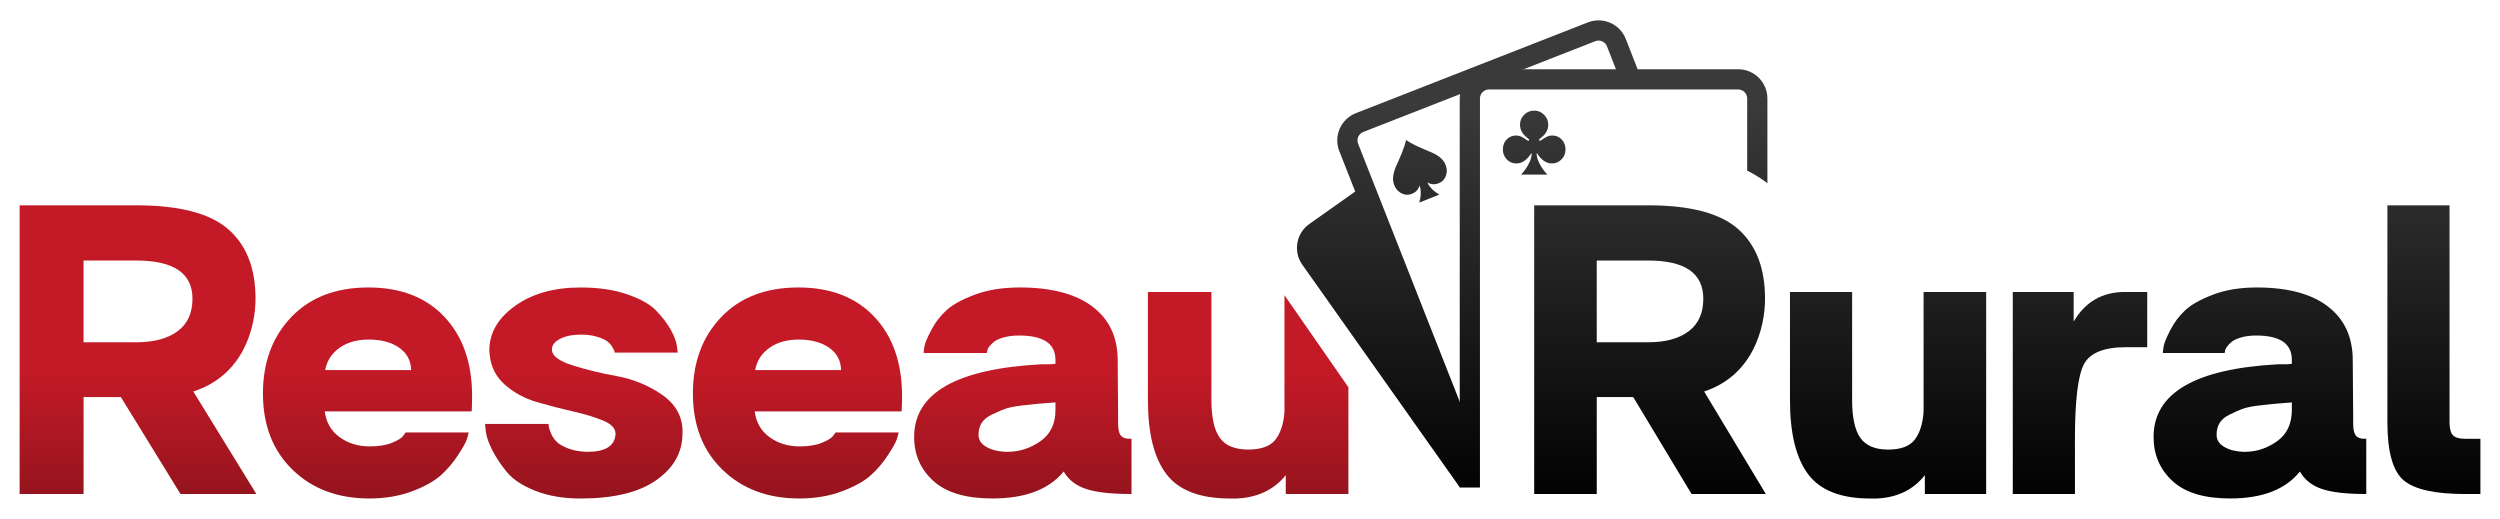 <?xml version="1.0" encoding="UTF-8"?>
<svg xmlns="http://www.w3.org/2000/svg" xmlns:xlink="http://www.w3.org/1999/xlink" version="1.1" id="Layer_2" x="0px" y="0px" viewBox="0 0 1410.26 292.7" style="enable-background:new 0 0 1410.26 292.7;" xml:space="preserve">
<style type="text/css">
	.st0{fill:url(#SVGID_1_);}
	.st1{fill:url(#SVGID_00000001625780250830304570000006370791583180832695_);}
	.st2{fill:url(#SVGID_00000093171691715583214680000011834024423725594765_);}
	.st3{fill:url(#SVGID_00000033359265647269040530000008573529705239048888_);}
	.st4{fill:url(#SVGID_00000135686350745486604380000014827505971710405054_);}
	.st5{fill:url(#SVGID_00000021093901808502086070000014027704639196577469_);}
	.st6{fill:url(#SVGID_00000039836045723572944400000011913322028474249151_);}
	.st7{fill:url(#SVGID_00000023974773270536074610000012617668871165484468_);}
	.st8{fill:url(#SVGID_00000072973625518193768000000000701061084009011842_);}
	.st9{fill:url(#SVGID_00000182486469965477025540000001180691648635579294_);}
	.st10{fill:url(#SVGID_00000169551353602138605320000017062369574861136569_);}
	.st11{fill:url(#SVGID_00000176735872529799191240000004176826058953395361_);}
	.st12{fill:url(#SVGID_00000073713622490012926270000007304854015128705198_);}
	.st13{fill:url(#SVGID_00000105408302896404219960000004450635456905640115_);}
	.st14{fill:url(#SVGID_00000160175220275398594120000009938599759216113578_);}
	.st15{fill:url(#SVGID_00000178186400875926831430000010226126681569450161_);}
</style>
<g>
	<g>
		<linearGradient id="SVGID_1_" gradientUnits="userSpaceOnUse" x1="77.842" y1="350.06" x2="77.842" y2="207.944">
			<stop offset="0" style="stop-color:#670E14"></stop>
			<stop offset="1" style="stop-color:#C41A27"></stop>
		</linearGradient>
		<path class="st0" d="M144.62,278.68l-35.58-57.85c28.5-9.17,35.11-36.36,35.11-52.33c0-17.22-5.16-30.31-15.48-39.26    c-10.32-8.95-27.59-13.42-51.8-13.42H11.07v162.86h36.08v-54.71h21.02l33.65,54.71H144.62z M47.14,146.97h29.74    c21.12,0,31.69,7.18,31.69,21.53c0,8.11-2.8,14.23-8.41,18.36c-5.61,4.14-13.37,6.21-23.28,6.21H47.14V146.97z"></path>
		
			<linearGradient id="SVGID_00000171705760910300792880000009102699523400577450_" gradientUnits="userSpaceOnUse" x1="207.322" y1="350.06" x2="207.322" y2="207.944">
			<stop offset="0" style="stop-color:#670E14"></stop>
			<stop offset="1" style="stop-color:#C41A27"></stop>
		</linearGradient>
		<path style="fill:url(#SVGID_00000171705760910300792880000009102699523400577450_);" d="M148.33,221.94    c0-17.56,5.32-31.91,15.97-43.06c10.64-11.14,25.14-16.72,43.51-16.72c18.2,0,32.5,5.53,42.9,16.59    c10.4,11.06,15.6,25.96,15.6,44.71c0,2.87-0.08,5.74-0.24,8.61h-82.88c0.81,6.25,3.61,11.1,8.41,14.56    c4.79,3.46,10.44,5.19,16.94,5.19c5.03,0,9.22-0.67,12.55-2.03c3.33-1.35,5.48-2.7,6.46-4.05l1.22-1.77h35.59    c-0.16,1.01-0.53,2.37-1.1,4.05c-0.57,1.69-2.24,4.65-5,8.86c-2.76,4.22-5.97,7.98-9.63,11.27s-9.06,6.29-16.21,8.99    c-7.15,2.7-15.2,4.05-24.13,4.05c-17.71,0-32.14-5.4-43.27-16.21C153.9,254.2,148.33,239.84,148.33,221.94z M183.43,208.77h48.51    c-0.16-5.4-2.44-9.62-6.83-12.66c-4.39-3.04-10.08-4.56-17.06-4.56c-6.67,0-12.19,1.56-16.58,4.69    C187.09,199.36,184.41,203.54,183.43,208.77z"></path>
		
			<linearGradient id="SVGID_00000115510156718376562130000005050656129063488651_" gradientUnits="userSpaceOnUse" x1="329.32" y1="350.06" x2="329.32" y2="207.944">
			<stop offset="0" style="stop-color:#670E14"></stop>
			<stop offset="1" style="stop-color:#C41A27"></stop>
		</linearGradient>
		<path style="fill:url(#SVGID_00000115510156718376562130000005050656129063488651_);" d="M273.62,239.16h35.83    c0,0.34,0.04,0.85,0.12,1.52c0.08,0.68,0.49,1.9,1.22,3.67c0.73,1.77,1.74,3.34,3.05,4.69c1.3,1.35,3.41,2.62,6.34,3.8    c2.92,1.18,6.42,1.86,10.48,2.03c0.32,0,0.57,0,0.73,0c10.24,0,15.52-3.38,15.84-10.13c0-3.04-2.32-5.53-6.95-7.47    c-4.63-1.94-10.32-3.67-17.06-5.19c-6.74-1.52-13.57-3.29-20.48-5.32c-6.91-2.03-12.88-5.28-17.92-9.75    c-5.04-4.47-7.88-10-8.53-16.59c-0.16-1.01-0.24-1.94-0.24-2.79c0-9.79,4.83-18.15,14.5-25.08c9.67-6.92,21.98-10.38,36.93-10.38    c10.07,0,18.81,1.27,26.2,3.8c7.39,2.53,12.84,5.57,16.33,9.12c3.49,3.55,6.25,7.14,8.29,10.76c2.03,3.63,3.21,6.71,3.53,9.25    l0.49,3.8h-35.59c0-0.34-0.08-0.72-0.24-1.14c-0.16-0.42-0.61-1.22-1.34-2.41c-0.73-1.18-1.71-2.19-2.93-3.04    c-1.22-0.84-3.09-1.65-5.61-2.41c-2.52-0.76-5.4-1.14-8.65-1.14c-5.04,0-9.06,0.8-12.07,2.41c-3.01,1.61-4.51,3.51-4.51,5.7    c0,0.34,0,0.68,0,1.01c0.49,3.21,4.51,6,12.07,8.36c7.56,2.37,15.76,4.35,24.62,5.95c8.86,1.61,17.1,4.94,24.74,10.01    c7.64,5.07,11.7,11.65,12.19,19.76c0,0.85,0,1.69,0,2.53c0,10.64-4.92,19.42-14.75,26.34c-9.83,6.93-24.09,10.38-42.78,10.38    c-9.59,0-18.04-1.44-25.35-4.3c-7.31-2.87-12.68-6.37-16.09-10.51c-3.41-4.14-6.18-8.27-8.29-12.41    c-2.11-4.13-3.33-7.64-3.66-10.51L273.62,239.16z"></path>
		
			<linearGradient id="SVGID_00000183951924105925180850000012582355535954946458_" gradientUnits="userSpaceOnUse" x1="449.856" y1="350.06" x2="449.856" y2="207.944">
			<stop offset="0" style="stop-color:#670E14"></stop>
			<stop offset="1" style="stop-color:#C41A27"></stop>
		</linearGradient>
		<path style="fill:url(#SVGID_00000183951924105925180850000012582355535954946458_);" d="M390.87,221.94    c0-17.56,5.32-31.91,15.97-43.06c10.64-11.14,25.14-16.72,43.51-16.72c18.2,0,32.5,5.53,42.9,16.59    c10.4,11.06,15.6,25.96,15.6,44.71c0,2.87-0.08,5.74-0.24,8.61h-82.88c0.81,6.25,3.61,11.1,8.41,14.56    c4.79,3.46,10.44,5.19,16.94,5.19c5.03,0,9.22-0.67,12.55-2.03c3.33-1.35,5.48-2.7,6.46-4.05l1.22-1.77h35.59    c-0.16,1.01-0.53,2.37-1.1,4.05c-0.57,1.69-2.24,4.65-5,8.86c-2.76,4.22-5.97,7.98-9.63,11.27s-9.06,6.29-16.21,8.99    c-7.15,2.7-15.2,4.05-24.13,4.05c-17.71,0-32.14-5.4-43.27-16.21C396.43,254.2,390.87,239.84,390.87,221.94z M425.97,208.77h48.51    c-0.16-5.4-2.44-9.62-6.83-12.66c-4.39-3.04-10.08-4.56-17.06-4.56c-6.67,0-12.19,1.56-16.58,4.69    C429.62,199.36,426.94,203.54,425.97,208.77z"></path>
		
			<linearGradient id="SVGID_00000078022955912936458540000012653284451434926758_" gradientUnits="userSpaceOnUse" x1="576.973" y1="350.06" x2="576.973" y2="207.944">
			<stop offset="0" style="stop-color:#670E14"></stop>
			<stop offset="1" style="stop-color:#C41A27"></stop>
		</linearGradient>
		<path style="fill:url(#SVGID_00000078022955912936458540000012653284451434926758_);" d="M515.67,246.51    c0-24.82,23.97-38.5,71.91-41.03h5.12c1.3-0.17,2.19-0.25,2.68-0.25v-2.28c0-9.12-6.83-13.68-20.48-13.68    c-3.25,0-6.09,0.34-8.53,1.01c-2.44,0.68-4.27,1.48-5.48,2.41c-1.22,0.93-2.19,1.9-2.92,2.91c-0.73,1.01-1.1,1.86-1.1,2.53    l-0.24,1.01h-35.59c0-1.01,0.16-2.36,0.49-4.05c0.32-1.69,1.58-4.64,3.78-8.87c2.19-4.22,5.04-7.94,8.53-11.15    c3.49-3.2,8.86-6.16,16.09-8.86c7.23-2.7,15.64-4.05,25.23-4.05c17.87,0,31.57,3.59,41.07,10.76    c9.51,7.18,14.26,17.27,14.26,30.27l0.24,31.15v4.56c0,3.21,0.49,5.45,1.46,6.71c0.98,1.27,2.6,1.9,4.88,1.9h1.22v31.15h-0.97    c-10.57,0-18.73-0.93-24.5-2.79c-5.77-1.86-10.04-5.15-12.8-9.88c-8.29,10.13-21.69,15.2-40.22,15.2    c-14.95,0-26.04-3.29-33.27-9.88C519.28,264.75,515.67,256.48,515.67,246.51z M556.38,252.08c2.92,1.69,6.58,2.62,10.97,2.79    c0.32,0,0.65,0,0.98,0c6.66,0,12.84-1.98,18.53-5.95c5.69-3.97,8.53-9.83,8.53-17.6v-4.31c-4.39,0.34-7.64,0.59-9.75,0.76    c-2.11,0.17-5.28,0.51-9.51,1.01c-4.23,0.51-7.43,1.18-9.63,2.03c-2.19,0.85-4.59,1.9-7.19,3.17c-2.6,1.27-4.47,2.83-5.61,4.69    c-1.14,1.86-1.71,4.05-1.71,6.59C551.99,248.12,553.45,250.4,556.38,252.08z"></path>
		
			<linearGradient id="SVGID_00000155841508572350151710000011198447934678458554_" gradientUnits="userSpaceOnUse" x1="704.09" y1="350.06" x2="704.09" y2="207.944">
			<stop offset="0" style="stop-color:#670E14"></stop>
			<stop offset="1" style="stop-color:#C41A27"></stop>
		</linearGradient>
		<path style="fill:url(#SVGID_00000155841508572350151710000011198447934678458554_);" d="M724.57,166.52v65.8    c-0.49,6.76-2.19,11.99-5.12,15.7c-2.92,3.72-8.04,5.57-15.36,5.57c-7.48,0-12.8-2.19-15.97-6.59    c-3.17-4.39-4.75-11.48-4.75-21.28V164.7h-35.83v61.04c0,18.74,3.49,32.67,10.48,41.79c6.98,9.12,18.93,13.68,35.83,13.68    c1.13,0,2.35,0,3.66,0c11.86-0.51,21.12-4.9,27.79-13.17v10.64h35.34v-60.22L724.57,166.52z"></path>
	</g>
	<g>
		<g>
			
				<linearGradient id="SVGID_00000051367915724178850170000003493724653542719162_" gradientUnits="userSpaceOnUse" x1="782.216" y1="286.669" x2="782.216" y2="58.628">
				<stop offset="0" style="stop-color:#000000"></stop>
				<stop offset="1" style="stop-color:#3A3A3A"></stop>
			</linearGradient>
			<path style="fill:url(#SVGID_00000051367915724178850170000003493724653542719162_);" d="M823.49,274.93l-88.84-125.59     c-2.54-3.59-3.53-7.97-2.79-12.31c0.74-4.34,3.13-8.13,6.73-10.68l32.11-22.71l6.59,9.31l55.51,155.39L823.49,274.93z"></path>
			
				<linearGradient id="SVGID_00000162319203367450208080000016415150682607239322_" gradientUnits="userSpaceOnUse" x1="839.791" y1="286.669" x2="839.791" y2="58.628">
				<stop offset="0" style="stop-color:#000000"></stop>
				<stop offset="1" style="stop-color:#3A3A3A"></stop>
			</linearGradient>
			<path style="fill:url(#SVGID_00000162319203367450208080000016415150682607239322_);" d="M823.22,257.17L755.49,85.21     c-3.32-8.48,0.88-18.06,9.34-21.37l130.92-51.22c8.46-3.31,18.05,0.88,21.36,9.35l8.1,20.72l-10.62,4.15l-8.1-20.72     c-1.02-2.61-3.97-3.91-6.59-2.88L768.99,74.46c-2.61,1.02-3.9,3.98-2.88,6.59l67.72,171.95L823.22,257.17z"></path>
			
				<linearGradient id="SVGID_00000108276459468667938910000014042220172757170572_" gradientUnits="userSpaceOnUse" x1="910.219" y1="286.669" x2="910.219" y2="58.628">
				<stop offset="0" style="stop-color:#000000"></stop>
				<stop offset="1" style="stop-color:#3A3A3A"></stop>
			</linearGradient>
			<path style="fill:url(#SVGID_00000108276459468667938910000014042220172757170572_);" d="M985.59,55.55v40.69     c4.11,2.07,7.91,4.44,11.41,7.11v-47.8c0-9.09-7.4-16.49-16.49-16.49H839.93c-9.09,0-16.49,7.4-16.49,16.49v219.47h11.41V55.55     c0-2.8,2.28-5.08,5.08-5.08h140.58C983.31,50.46,985.59,52.74,985.59,55.55z"></path>
			
				<linearGradient id="SVGID_00000023239772102660790230000012705460423761535676_" gradientUnits="userSpaceOnUse" x1="800.987" y1="286.669" x2="800.987" y2="58.628">
				<stop offset="0" style="stop-color:#000000"></stop>
				<stop offset="1" style="stop-color:#3A3A3A"></stop>
			</linearGradient>
			<path style="fill:url(#SVGID_00000023239772102660790230000012705460423761535676_);" d="M813.45,89.83     c-0.86-0.89-1.81-1.65-2.85-2.28c-1.04-0.63-2.09-1.17-3.15-1.62c-1.06-0.45-2.02-0.85-2.89-1.2c-1.41-0.59-2.86-1.23-4.35-1.91     c-1.49-0.68-2.85-1.36-4.08-2.04c-1.23-0.68-2.18-1.26-2.86-1.74c-0.08-0.07-0.13-0.06-0.14,0.06c-0.16,0.81-0.46,1.89-0.89,3.22     c-0.43,1.34-0.95,2.76-1.56,4.27c-0.61,1.51-1.23,2.97-1.88,4.38c-0.39,0.85-0.81,1.8-1.28,2.85c-0.47,1.05-0.86,2.17-1.18,3.34     c-0.32,1.17-0.5,2.38-0.51,3.62c-0.02,1.24,0.22,2.48,0.72,3.73c0.53,1.34,1.31,2.47,2.35,3.39c1.03,0.92,2.21,1.52,3.55,1.81     c1.33,0.29,2.68,0.16,4.04-0.38c1.32-0.52,2.37-1.3,3.15-2.33c0.55-0.73,0.92-1.49,1.1-2.28l0.05,0.02c0,0,1.65,3.7-0.21,9.54     l5.69-2.25l5.69-2.25c-5.36-2.98-6.69-6.8-6.69-6.8l0,0l0.02-0.04c0.68,0.45,1.47,0.75,2.37,0.91c1.28,0.22,2.57,0.06,3.89-0.46     c1.39-0.55,2.46-1.38,3.22-2.5c0.76-1.12,1.2-2.36,1.33-3.74c0.12-1.37-0.08-2.73-0.61-4.07     C814.99,91.79,814.32,90.72,813.45,89.83z"></path>
			
				<linearGradient id="SVGID_00000062158502745886884110000005656214800446518682_" gradientUnits="userSpaceOnUse" x1="865.439" y1="286.669" x2="865.439" y2="58.628">
				<stop offset="0" style="stop-color:#000000"></stop>
				<stop offset="1" style="stop-color:#3A3A3A"></stop>
			</linearGradient>
			<path style="fill:url(#SVGID_00000062158502745886884110000005656214800446518682_);" d="M881.22,78.98     c-1.47-1.7-3.38-2.55-5.73-2.55c-0.92,0-1.86,0.23-2.84,0.68c-0.78,0.35-1.89,1.01-3.32,2.01c-0.24,0.16-0.45,0.24-0.64,0.24     c-0.33,0-0.5-0.15-0.5-0.46c0-0.25,0.14-0.45,0.42-0.6c1.46-1.11,2.55-2.18,3.26-3.2c0.99-1.41,1.49-2.99,1.49-4.75     c0-2.03-0.68-3.8-2.05-5.31c-1.58-1.75-3.54-2.63-5.89-2.63c-2.04,0-3.82,0.68-5.33,2.05c-1.75,1.59-2.63,3.55-2.63,5.89     c0,1.56,0.38,2.98,1.15,4.26c0.74,1.22,1.94,2.45,3.6,3.7c0.28,0.15,0.42,0.35,0.42,0.6c0,0.31-0.17,0.46-0.5,0.46     c-0.19,0-0.4-0.08-0.64-0.24c-1.26-0.86-2.24-1.47-2.92-1.83c-1.14-0.57-2.22-0.86-3.22-0.86c-2.03,0-3.75,0.66-5.17,1.99     c-1.6,1.51-2.41,3.46-2.41,5.83c0,2.06,0.64,3.83,1.93,5.33c1.5,1.74,3.41,2.61,5.73,2.61c2.81,0,5.34-1.53,7.58-4.6     c0.21-0.33,0.67-0.98,1.04-1.22c-0.02,6.06-6.02,12.11-6.02,12.11h14.83c0,0-6.1-6.16-6.03-12.16c0.35,0.19,0.75,0.91,0.98,1.27     c2.24,3.06,4.77,4.6,7.6,4.6c2.02,0,3.75-0.68,5.19-2.05c1.67-1.55,2.51-3.51,2.51-5.89C883.11,82.2,882.47,80.44,881.22,78.98z"></path>
		</g>
		<g>
			
				<linearGradient id="SVGID_00000139280276096948053680000007986016574247436431_" gradientUnits="userSpaceOnUse" x1="930.777" y1="286.669" x2="930.777" y2="58.628">
				<stop offset="0" style="stop-color:#000000"></stop>
				<stop offset="1" style="stop-color:#3A3A3A"></stop>
			</linearGradient>
			<path style="fill:url(#SVGID_00000139280276096948053680000007986016574247436431_);" d="M996.11,278.68l-34.81-57.85     c27.88-9.17,34.36-36.36,34.36-52.33c0-17.22-5.05-30.31-15.14-39.26c-10.1-8.95-26.99-13.42-50.68-13.42h-64.4v162.86h35.3     v-54.71h20.56l32.92,54.71H996.11z M900.74,146.97h29.1c20.67,0,31,7.18,31,21.53c0,8.11-2.74,14.23-8.23,18.36     c-5.49,4.14-13.08,6.21-22.78,6.21h-29.1V146.97z"></path>
			
				<linearGradient id="SVGID_00000048489329580301268440000005590363448369640066_" gradientUnits="userSpaceOnUse" x1="1065.063" y1="286.669" x2="1065.063" y2="58.628">
				<stop offset="0" style="stop-color:#000000"></stop>
				<stop offset="1" style="stop-color:#3A3A3A"></stop>
			</linearGradient>
			<path style="fill:url(#SVGID_00000048489329580301268440000005590363448369640066_);" d="M1009.73,225.74V164.7h35.06v61.04     c0,9.8,1.55,16.89,4.65,21.28c3.1,4.39,8.31,6.59,15.62,6.59c7.16,0,12.16-1.86,15.03-5.57c2.86-3.71,4.53-8.95,5.01-15.7V164.7     h35.3v113.98h-34.58v-10.64c-6.52,8.28-15.58,12.66-27.19,13.17c-1.27,0-2.47,0-3.58,0c-16.54,0-28.23-4.56-35.06-13.68     C1013.15,258.41,1009.73,244.48,1009.73,225.74z"></path>
			
				<linearGradient id="SVGID_00000039133544588288225260000016951296664032217478_" gradientUnits="userSpaceOnUse" x1="1173.341" y1="286.669" x2="1173.341" y2="58.712">
				<stop offset="0" style="stop-color:#000000"></stop>
				<stop offset="1" style="stop-color:#3A3A3A"></stop>
			</linearGradient>
			<path style="fill:url(#SVGID_00000039133544588288225260000016951296664032217478_);" d="M1169.76,164.7v16.72     c6.52-11.14,16.14-16.72,28.86-16.72h12.64v31.15h-11.92c-12.56,0-20.51,3.25-23.85,9.75c-3.34,6.5-5.01,20.56-5.01,42.17v30.9     h-35.06V164.7H1169.76z"></path>
			
				<linearGradient id="SVGID_00000122707016148984433840000016686357369862872244_" gradientUnits="userSpaceOnUse" x1="1274.822" y1="286.669" x2="1274.822" y2="58.628">
				<stop offset="0" style="stop-color:#000000"></stop>
				<stop offset="1" style="stop-color:#3A3A3A"></stop>
			</linearGradient>
			<path style="fill:url(#SVGID_00000122707016148984433840000016686357369862872244_);" d="M1214.84,246.51     c0-24.82,23.45-38.5,70.36-41.03h5.01c1.27-0.17,2.15-0.25,2.62-0.25v-2.28c0-9.12-6.68-13.68-20.03-13.68     c-3.18,0-5.96,0.34-8.35,1.01c-2.38,0.68-4.17,1.48-5.37,2.41c-1.19,0.93-2.15,1.9-2.86,2.91c-0.72,1.01-1.07,1.86-1.07,2.53     l-0.24,1.01h-34.82c0-1.01,0.16-2.36,0.48-4.05c0.32-1.69,1.55-4.64,3.7-8.87c2.15-4.22,4.93-7.94,8.35-11.15     c3.42-3.2,8.66-6.16,15.74-8.86c7.07-2.7,15.3-4.05,24.69-4.05c17.49,0,30.89,3.59,40.19,10.76c9.3,7.18,13.95,17.27,13.95,30.27     l0.24,31.15v4.56c0,3.21,0.48,5.45,1.43,6.71c0.95,1.27,2.54,1.9,4.77,1.9h1.19v31.15h-0.95c-10.34,0-18.33-0.93-23.97-2.79     c-5.65-1.86-9.82-5.15-12.52-9.88c-8.11,10.13-21.23,15.2-39.35,15.2c-14.63,0-25.48-3.29-32.55-9.88     C1218.38,264.75,1214.84,256.48,1214.84,246.51z M1254.67,252.08c2.86,1.69,6.44,2.62,10.73,2.79c0.32,0,0.63,0,0.95,0     c6.52,0,12.56-1.98,18.13-5.95c5.56-3.97,8.35-9.83,8.35-17.6v-4.31c-4.29,0.34-7.48,0.59-9.54,0.76     c-2.07,0.17-5.17,0.51-9.3,1.01c-4.14,0.51-7.27,1.18-9.42,2.03c-2.15,0.85-4.49,1.9-7.03,3.17c-2.55,1.27-4.38,2.83-5.49,4.69     c-1.11,1.86-1.67,4.05-1.67,6.59C1250.38,248.12,1251.81,250.4,1254.67,252.08z"></path>
			
				<linearGradient id="SVGID_00000160189750830163737090000018369644358456646029_" gradientUnits="userSpaceOnUse" x1="1372.961" y1="286.669" x2="1372.961" y2="58.628">
				<stop offset="0" style="stop-color:#000000"></stop>
				<stop offset="1" style="stop-color:#3A3A3A"></stop>
			</linearGradient>
			<path style="fill:url(#SVGID_00000160189750830163737090000018369644358456646029_);" d="M1346.73,115.81h35.06v122.34     c0,3.55,0.63,6,1.91,7.35c1.27,1.35,3.58,2.03,6.92,2.03h8.59v31.15h-8.59c-17.02,0-28.58-2.57-34.7-7.73     c-6.12-5.15-9.18-16.08-9.18-32.8V115.81z"></path>
		</g>
	</g>
</g>
</svg>
